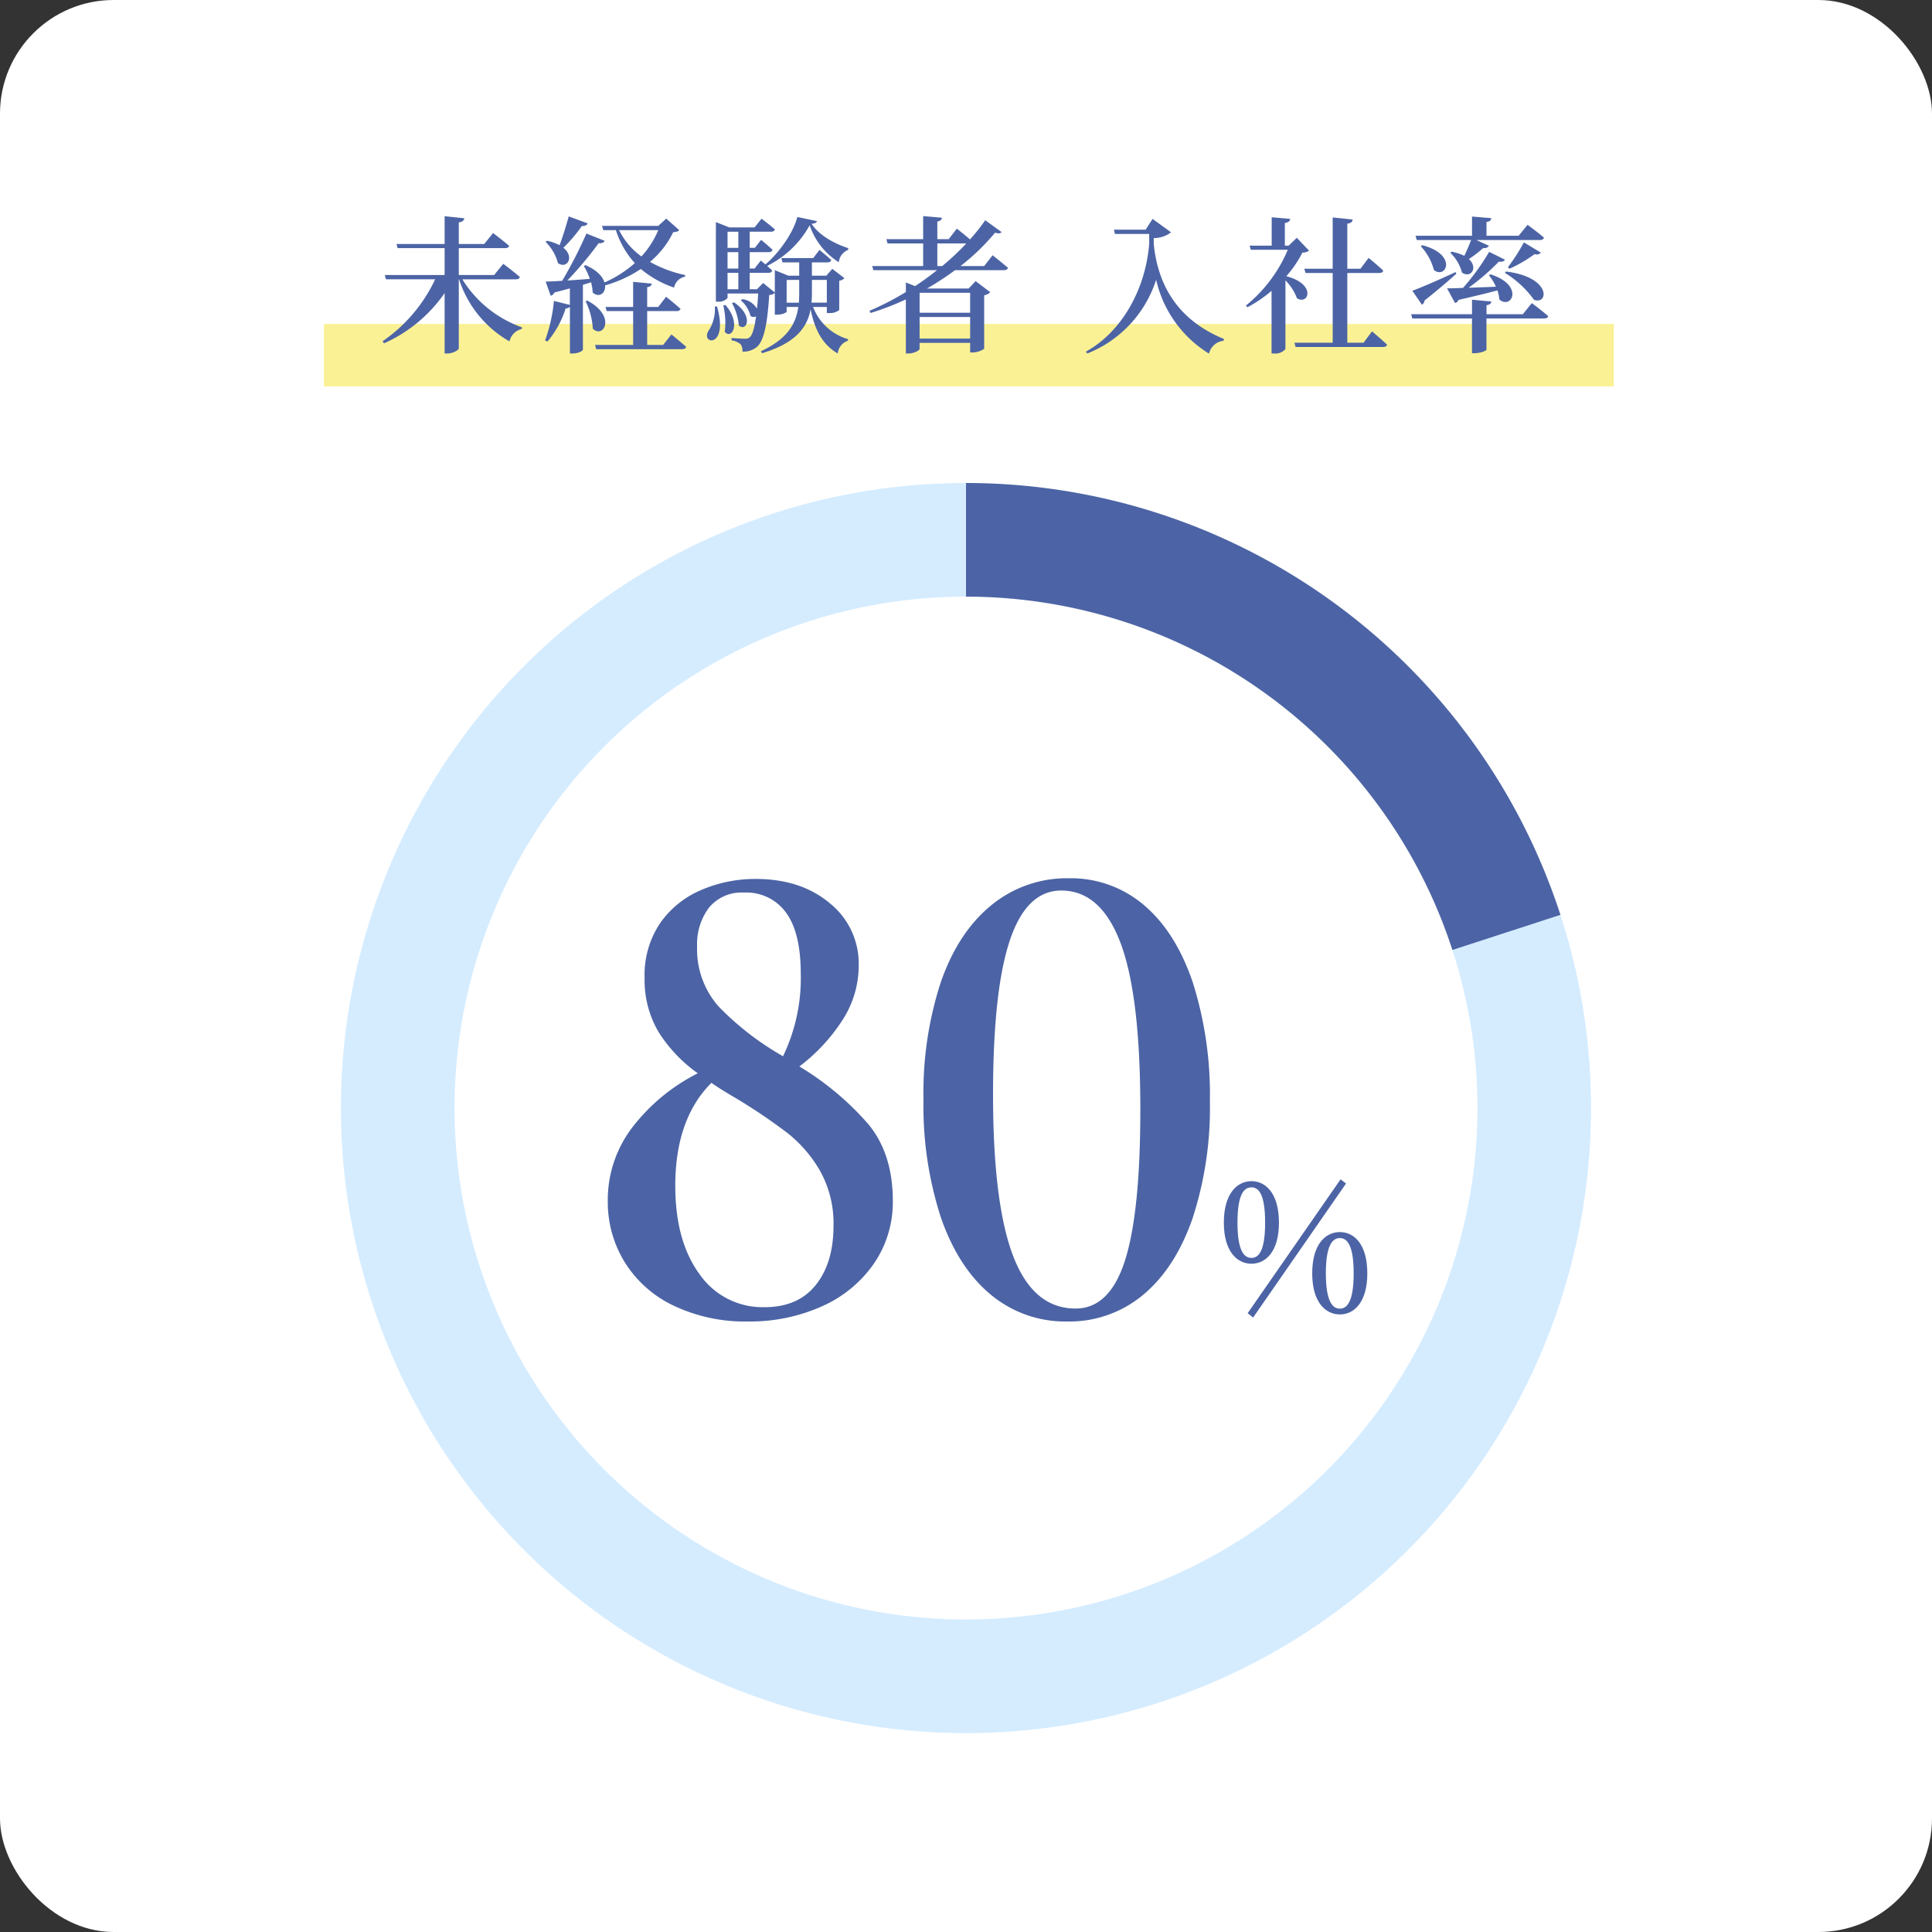 <svg xmlns="http://www.w3.org/2000/svg" width="340" height="340" viewBox="0 0 340 340"><rect x="0" y="0" width="340" height="340" fill="#333333" stroke="none"/><g transform="translate(-940 -3690)"><g transform="translate(390 658)"><g transform="translate(390 390)"><rect width="340" height="340" rx="20" transform="translate(160 2642)" fill="#fff"/></g><rect width="227" height="11" transform="translate(607 3089)" fill="#faf195"/><path d="M-79.248-10.842c.39,0,.676-.13.728-.416-1.092-.962-2.912-2.314-2.912-2.314L-83.044-11.6h-6.214v-4.732h8.138c.364,0,.65-.13.728-.39-1.092-.962-2.834-2.262-2.834-2.262l-1.56,1.924h-4.472v-3.8c.7-.1.91-.364.962-.728l-3.458-.364v4.888h-8.476l.208.728h8.268V-11.6h-10.53l.208.754h8.658A27.253,27.253,0,0,1-102.674.052l.26.364a25.567,25.567,0,0,0,10.66-8.84V2.21h.494c.936,0,2-.6,2-.91V-10.842h.052A19.419,19.419,0,0,0-80.34.078a2.885,2.885,0,0,1,2.158-2.184l.052-.286a20.26,20.26,0,0,1-10.5-8.45Zm9.334-11.076c-.468,1.69-1.066,3.64-1.612,5.07a8.312,8.312,0,0,0-2.21-.78l-.26.182A8.171,8.171,0,0,1-71.812-13.7c1.586,1.118,2.99-1.066.962-2.7a27.638,27.638,0,0,0,3.25-3.822c.572.026.91-.182,1.014-.468ZM-54.158-19.5a15.756,15.756,0,0,1-2.964,4.628A12.52,12.52,0,0,1-61.048-19.5Zm-11.83,9.178A7.561,7.561,0,0,1-65.7-8.528c1.118,1.014,2.314.13,2.184-1.248a22.328,22.328,0,0,0,6.292-2.886,18.268,18.268,0,0,0,5.85,3.276,2.439,2.439,0,0,1,1.924-1.924l.026-.286a21.756,21.756,0,0,1-6.188-2.314,15.779,15.779,0,0,0,4.082-5.226c.624-.052.858-.13,1.066-.364l-2.288-2.028-1.4,1.274h-9.906l.234.754h2.21a15.8,15.8,0,0,0,3.328,5.8,20.123,20.123,0,0,1-5.33,3.406c-.312-.988-1.274-2.158-3.354-3.042l-.286.156A11.419,11.419,0,0,1-66.2-10.92c-1.4.1-2.756.208-3.952.286a65.424,65.424,0,0,0,5.512-6.578c.572.078.936-.13,1.04-.416l-3.2-1.274a79.07,79.07,0,0,1-4.264,8.32c-1.222.078-2.262.13-2.912.13l.884,2.5a.978.978,0,0,0,.65-.572c.988-.26,1.9-.494,2.73-.728v2.912l-2.808-.7A27.651,27.651,0,0,1-74.074-.1l.416.208a16.859,16.859,0,0,0,3.2-5.824,1.127,1.127,0,0,0,.754-.286V2.21h.416c1.118,0,1.872-.494,1.872-.676V-9.88Zm-.962,3.328a12.45,12.45,0,0,1,1.274,4.836c1.9,1.846,4.212-2.21-.962-4.94ZM-53.3.7h-2.808V-5.252h5.2a.655.655,0,0,0,.676-.39c-.962-.884-2.548-2.132-2.548-2.132L-54.158-5.98h-1.95V-9.464c.572-.078.754-.312.806-.624l-3.276-.312v4.42H-63.44l.208.728h4.654V.7h-6.708l.208.754h15.106c.39,0,.65-.13.728-.416-1.014-.91-2.6-2.184-2.6-2.184Zm9.1-6.76A6.909,6.909,0,0,1-45.292-1.82C-46.852.6-41.7,1.456-43.81-6.058Zm1.482-.182a12.389,12.389,0,0,1,.26,4.628c1.2,1.482,2.964-1.43.13-4.706Zm1.534-.416a9.741,9.741,0,0,1,1.2,3.926c1.3,1.222,2.782-1.56-.832-4.056ZM-40.066-9.1h-1.9v-2.886h1.9Zm0-10.114v2.834h-1.9v-2.834Zm0,6.474h-1.9v-2.886h1.9Zm10.712,2v2.366c0,.572-.026,1.118-.052,1.638h-2.158v-4Zm4.862,0v4h-2.7c.052-.546.078-1.118.078-1.664v-2.34Zm3.77-5.59c-2.392-.78-5.148-2.236-6.448-4.29.624-.052.858-.182.936-.468l-3.458-.728c-.6,2.6-3.2,6.344-5.616,8.346-.442-.39-.806-.676-.806-.676l-1.092,1.4h-.858v-2.886h3.354c.364,0,.6-.13.65-.416-.754-.728-2-1.742-2-1.742l-1.092,1.4h-.91v-2.834h3.744c.364,0,.624-.13.676-.416-.884-.78-2.34-1.872-2.34-1.872l-1.222,1.534h-4.446l-2.366-.936V-6.916h.338a2,2,0,0,0,1.716-.65v-.78h5.382c-.052.988-.1,1.846-.208,2.652a3.638,3.638,0,0,0-2.548-1.664l-.286.208a5.4,5.4,0,0,1,1.69,2.73.832.832,0,0,0,.988.078c-.286,2.132-.676,3.354-1.144,3.718a1.209,1.209,0,0,1-.858.234c-.468,0-1.612-.078-2.314-.13V-.1a3.238,3.238,0,0,1,1.56.65,1.757,1.757,0,0,1,.338,1.326,3.748,3.748,0,0,0,2.548-.806C-35.672.1-34.97-2.522-34.632-8.086a1.757,1.757,0,0,0,.988-.338v3.8h.364c1.04,0,1.716-.39,1.716-.546V-5.98h2.054c-.442,3.068-2,5.668-6.6,7.8l.234.338c5.98-1.794,7.956-4.6,8.528-7.722C-26.572-1.82-25.22.65-22.568,2.21A2.6,2.6,0,0,1-20.8-.026l.052-.286A9.366,9.366,0,0,1-26.91-5.98h2.418v1.066h.39a2.632,2.632,0,0,0,1.794-.52v-5.174a1.411,1.411,0,0,0,.91-.442l-2.132-1.638-1.04,1.2h-2.548v-2.34h2.73c.364,0,.6-.13.676-.416-.806-.754-2.08-1.768-2.08-1.768l-1.092,1.43H-32.5l.208.754h2.938v2.34h-1.924l-2.366-.962v3.926L-35.7-10.192-36.79-9.1h-1.274v-2.886h3.276c.364,0,.624-.13.676-.416-.26-.26-.6-.546-.884-.806a17.2,17.2,0,0,0,7.488-7.15,12.251,12.251,0,0,0,5.122,6.5,2.6,2.6,0,0,1,1.638-2.158Zm15.678,3.146V-17.16h5.1a44.808,44.808,0,0,1-4.238,3.978ZM.728-8.476v3.51H-8.164v-3.51ZM-8.164-.416v-3.8H.728v3.8ZM3.2-13.182H-.962a38.8,38.8,0,0,0,6.084-5.876c.624.208.91.13,1.144-.1L3.38-21.242A32.3,32.3,0,0,1,.7-17.862c-.988-.884-2.314-1.9-2.314-1.9l-1.43,1.846h-2v-3.094c.572-.1.754-.338.806-.676l-3.3-.286v4.056h-6.474l.208.754H-7.54v3.978h-8.97l.208.728H-5.1A47.572,47.572,0,0,1-8.97-9.646l-1.612-.65v1.69a49.58,49.58,0,0,1-6.4,3.3l.182.39a48.032,48.032,0,0,0,6.214-2.392V2.21h.39c1.04,0,2.028-.546,2.028-.806V.338H.728v1.69h.39a3.761,3.761,0,0,0,2.08-.65V-8.034A1.846,1.846,0,0,0,4.264-8.58L1.69-10.53.468-9.23H-6.864a50.631,50.631,0,0,0,4.94-3.224h8.58c.39,0,.65-.13.728-.416-1.014-.884-2.7-2.21-2.7-2.21Zm28.418-6.4h-5.59l.182.754H32.24v1.742C31.512-8.32,26.832-1.248,21.112,1.872l.234.338A20.771,20.771,0,0,0,33.462-10.764a20.627,20.627,0,0,0,9.308,13A2.927,2.927,0,0,1,45.318-.026l.1-.312c-7.488-3.068-11.57-8.684-12.376-16.718V-18.1a4.978,4.978,0,0,0,3.042-1.014l-3.25-2.366Zm26.6,1.43-1.43,1.378h-.676v-3.978c.65-.1.91-.364.936-.728l-3.25-.286v4.992h-3.9l.234.728h6.5a25.2,25.2,0,0,1-7.384,9.828l.286.286a23.022,23.022,0,0,0,4.238-2.886V2.21h.468a2.329,2.329,0,0,0,1.976-.78V-10.66A8.909,8.909,0,0,1,58.24-7.514c2.028,1.274,3.51-2.47-1.872-3.874a20.021,20.021,0,0,0,2.834-4.16,1.888,1.888,0,0,0,1.17-.338ZM69.966.312h-2.86V-11.96h5.642c.364,0,.624-.13.676-.416-.936-.91-2.574-2.236-2.574-2.236l-1.43,1.9H67.106v-7.93c.676-.078.884-.338.936-.728l-3.51-.364v9.022H59.54l.208.754h4.784V.312H57.8l.208.754H73.4c.364,0,.65-.13.7-.416-.988-.936-2.652-2.34-2.652-2.34Zm9.36-18.07h9.568c-.39.988-.806,1.976-1.2,2.782a8.786,8.786,0,0,0-2.21-.728l-.26.182a7.372,7.372,0,0,1,2.054,3.484c1.534,1.092,2.912-.832,1.222-2.366a22.529,22.529,0,0,0,2.522-1.95.97.97,0,0,0,1.014-.39l-2.21-1.014h11.18c.364,0,.624-.13.7-.416-1.092-.962-2.886-2.262-2.886-2.262l-1.56,1.924H91.6V-20.93c.624-.1.806-.338.832-.676l-3.38-.286v3.38H79.118Zm12.74,2.08a40.31,40.31,0,0,1-4.6,6.344c-1.144.052-2.132.078-2.808.078l1.4,2.574a.864.864,0,0,0,.624-.546c2.964-.676,5.174-1.222,6.838-1.664a6.2,6.2,0,0,1,.338,1.586c2.132,1.872,4.5-2.47-1.56-4.42l-.26.182a9.324,9.324,0,0,1,1.222,2c-1.716.078-3.354.13-4.81.182a39.346,39.346,0,0,0,5.33-4.6c.546.1.91-.052,1.066-.338Zm2.756,3.692a17.589,17.589,0,0,1,5.122,4.732c2.522,1.014,3.224-3.952-4.914-4.966Zm3.354-5.356a32.9,32.9,0,0,1-2.808,4.368l.286.26a23.68,23.68,0,0,0,4.42-2.574.941.941,0,0,0,1.092-.26Zm-18.148.676a9.646,9.646,0,0,1,2.314,4.186c2.158,1.69,4.238-2.73-2.054-4.368Zm6.136,4.55c-3.146,1.456-6.318,2.834-7.618,3.276l1.69,2.47a1.039,1.039,0,0,0,.468-.754c2.522-2,4.342-3.588,5.59-4.706Zm11.83,7.41H91.6V-6.292c.624-.078.806-.338.858-.65L89.05-7.254v2.548H78.338l.208.754h10.5v6.11h.468c.962,0,2.08-.416,2.08-.624V-3.952h10.14c.39,0,.676-.13.728-.416-1.092-.962-2.886-2.288-2.886-2.288Z" transform="translate(720 3092)" fill="#4c64a5"/><g transform="translate(380 402)"><path d="M-19.32-43.32A50.691,50.691,0,0,1-7.2-33.18q4.32,5.22,4.32,13.5A19.047,19.047,0,0,1-6.24-8.58a21.85,21.85,0,0,1-9.18,7.5,30.869,30.869,0,0,1-12.9,2.64,29.169,29.169,0,0,1-13.2-2.82A20.365,20.365,0,0,1-50.1-8.94a20.138,20.138,0,0,1-2.94-10.62,21.035,21.035,0,0,1,4.44-13.2,33.679,33.679,0,0,1,11.4-9.36,25.635,25.635,0,0,1-6.9-7.26,17.919,17.919,0,0,1-2.46-9.54,16.3,16.3,0,0,1,2.76-9.66,16.769,16.769,0,0,1,7.26-5.82A24.055,24.055,0,0,1-27-76.32q7.92,0,13.02,4.26a13.652,13.652,0,0,1,5.1,10.98,17.671,17.671,0,0,1-2.82,9.54A31.9,31.9,0,0,1-19.32-43.32Zm-9.72-30.6a7.424,7.424,0,0,0-6.18,2.64,10.655,10.655,0,0,0-2.1,6.84,15.193,15.193,0,0,0,3.78,10.56A50.3,50.3,0,0,0-22.2-45.12a31.6,31.6,0,0,0,3.12-14.52q0-7.2-2.58-10.74A8.581,8.581,0,0,0-29.04-73.92Zm3.6,72.96q5.88,0,9-3.9t3.12-10.38a18.885,18.885,0,0,0-2.34-9.66,23.175,23.175,0,0,0-5.7-6.66A99.785,99.785,0,0,0-30.6-37.8q-2.88-1.68-4.2-2.64-6.36,6.36-6.36,18.12,0,9.72,4.26,15.54A13.483,13.483,0,0,0-25.44-.96ZM27.84,1.56a20.448,20.448,0,0,1-13.5-4.74Q8.64-7.92,5.58-16.74A63.624,63.624,0,0,1,2.52-37.56,62.663,62.663,0,0,1,5.58-58.2q3.06-8.76,8.88-13.5a20.919,20.919,0,0,1,13.62-4.74A19.819,19.819,0,0,1,41.34-71.7q5.58,4.74,8.58,13.62a65.354,65.354,0,0,1,3,20.88,62.663,62.663,0,0,1-3.06,20.64Q46.8-7.8,41.16-3.12A20.207,20.207,0,0,1,27.84,1.56ZM29.28-.72q6,0,8.7-8.46t2.7-26.58q0-20.04-3.48-29.28T26.76-74.28q-6.12,0-9.06,8.82T14.76-38.4q0,19.2,3.54,28.44T29.28-.72Z" transform="translate(330 2861)" fill="#4c64a5"/><path d="M-7.472.864,8.88-22.72l-.96-.736L-8.432.1Zm-2.752-16.7c0-5.088,1.184-6.208,2.464-6.208,1.248,0,2.4,1.152,2.4,6.208,0,5.024-1.152,6.208-2.4,6.208C-9.04-9.632-10.224-10.816-10.224-15.84Zm2.464-7.3c-2.5,0-4.864,2.144-4.864,7.3,0,5.12,2.368,7.232,4.864,7.232s4.832-2.112,4.832-7.232C-2.928-20.992-5.264-23.136-7.76-23.136ZM5.328-6.912c0-5.056,1.216-6.208,2.464-6.208s2.432,1.184,2.432,6.208S9.04-.7,7.792-.7,5.328-1.888,5.328-6.912Zm2.464-7.264c-2.5,0-4.864,2.112-4.864,7.264C2.928-1.792,5.3.32,7.792.32s4.832-2.112,4.832-7.232C12.624-12.064,10.288-14.176,7.792-14.176Z" transform="translate(398 2861)" fill="#4c64a5"/></g><path d="M0-110A110,110,0,0,1,104.616-33.992L85.6-27.812A90,90,0,0,0,0-90Z" transform="translate(720 3227)" fill="#4c64a5"/><path d="M104.616-33.992A110,110,0,0,1,64.656,88.992a110,110,0,0,1-129.313,0,110,110,0,0,1-39.96-122.984A110,110,0,0,1,0-110v20A90,90,0,0,0-85.6-27.812,90,90,0,0,0-52.9,72.812a90,90,0,0,0,105.8,0A90,90,0,0,0,85.6-27.812Z" transform="translate(720 3227)" fill="#96cfff" opacity="0.4"/></g></g></svg>